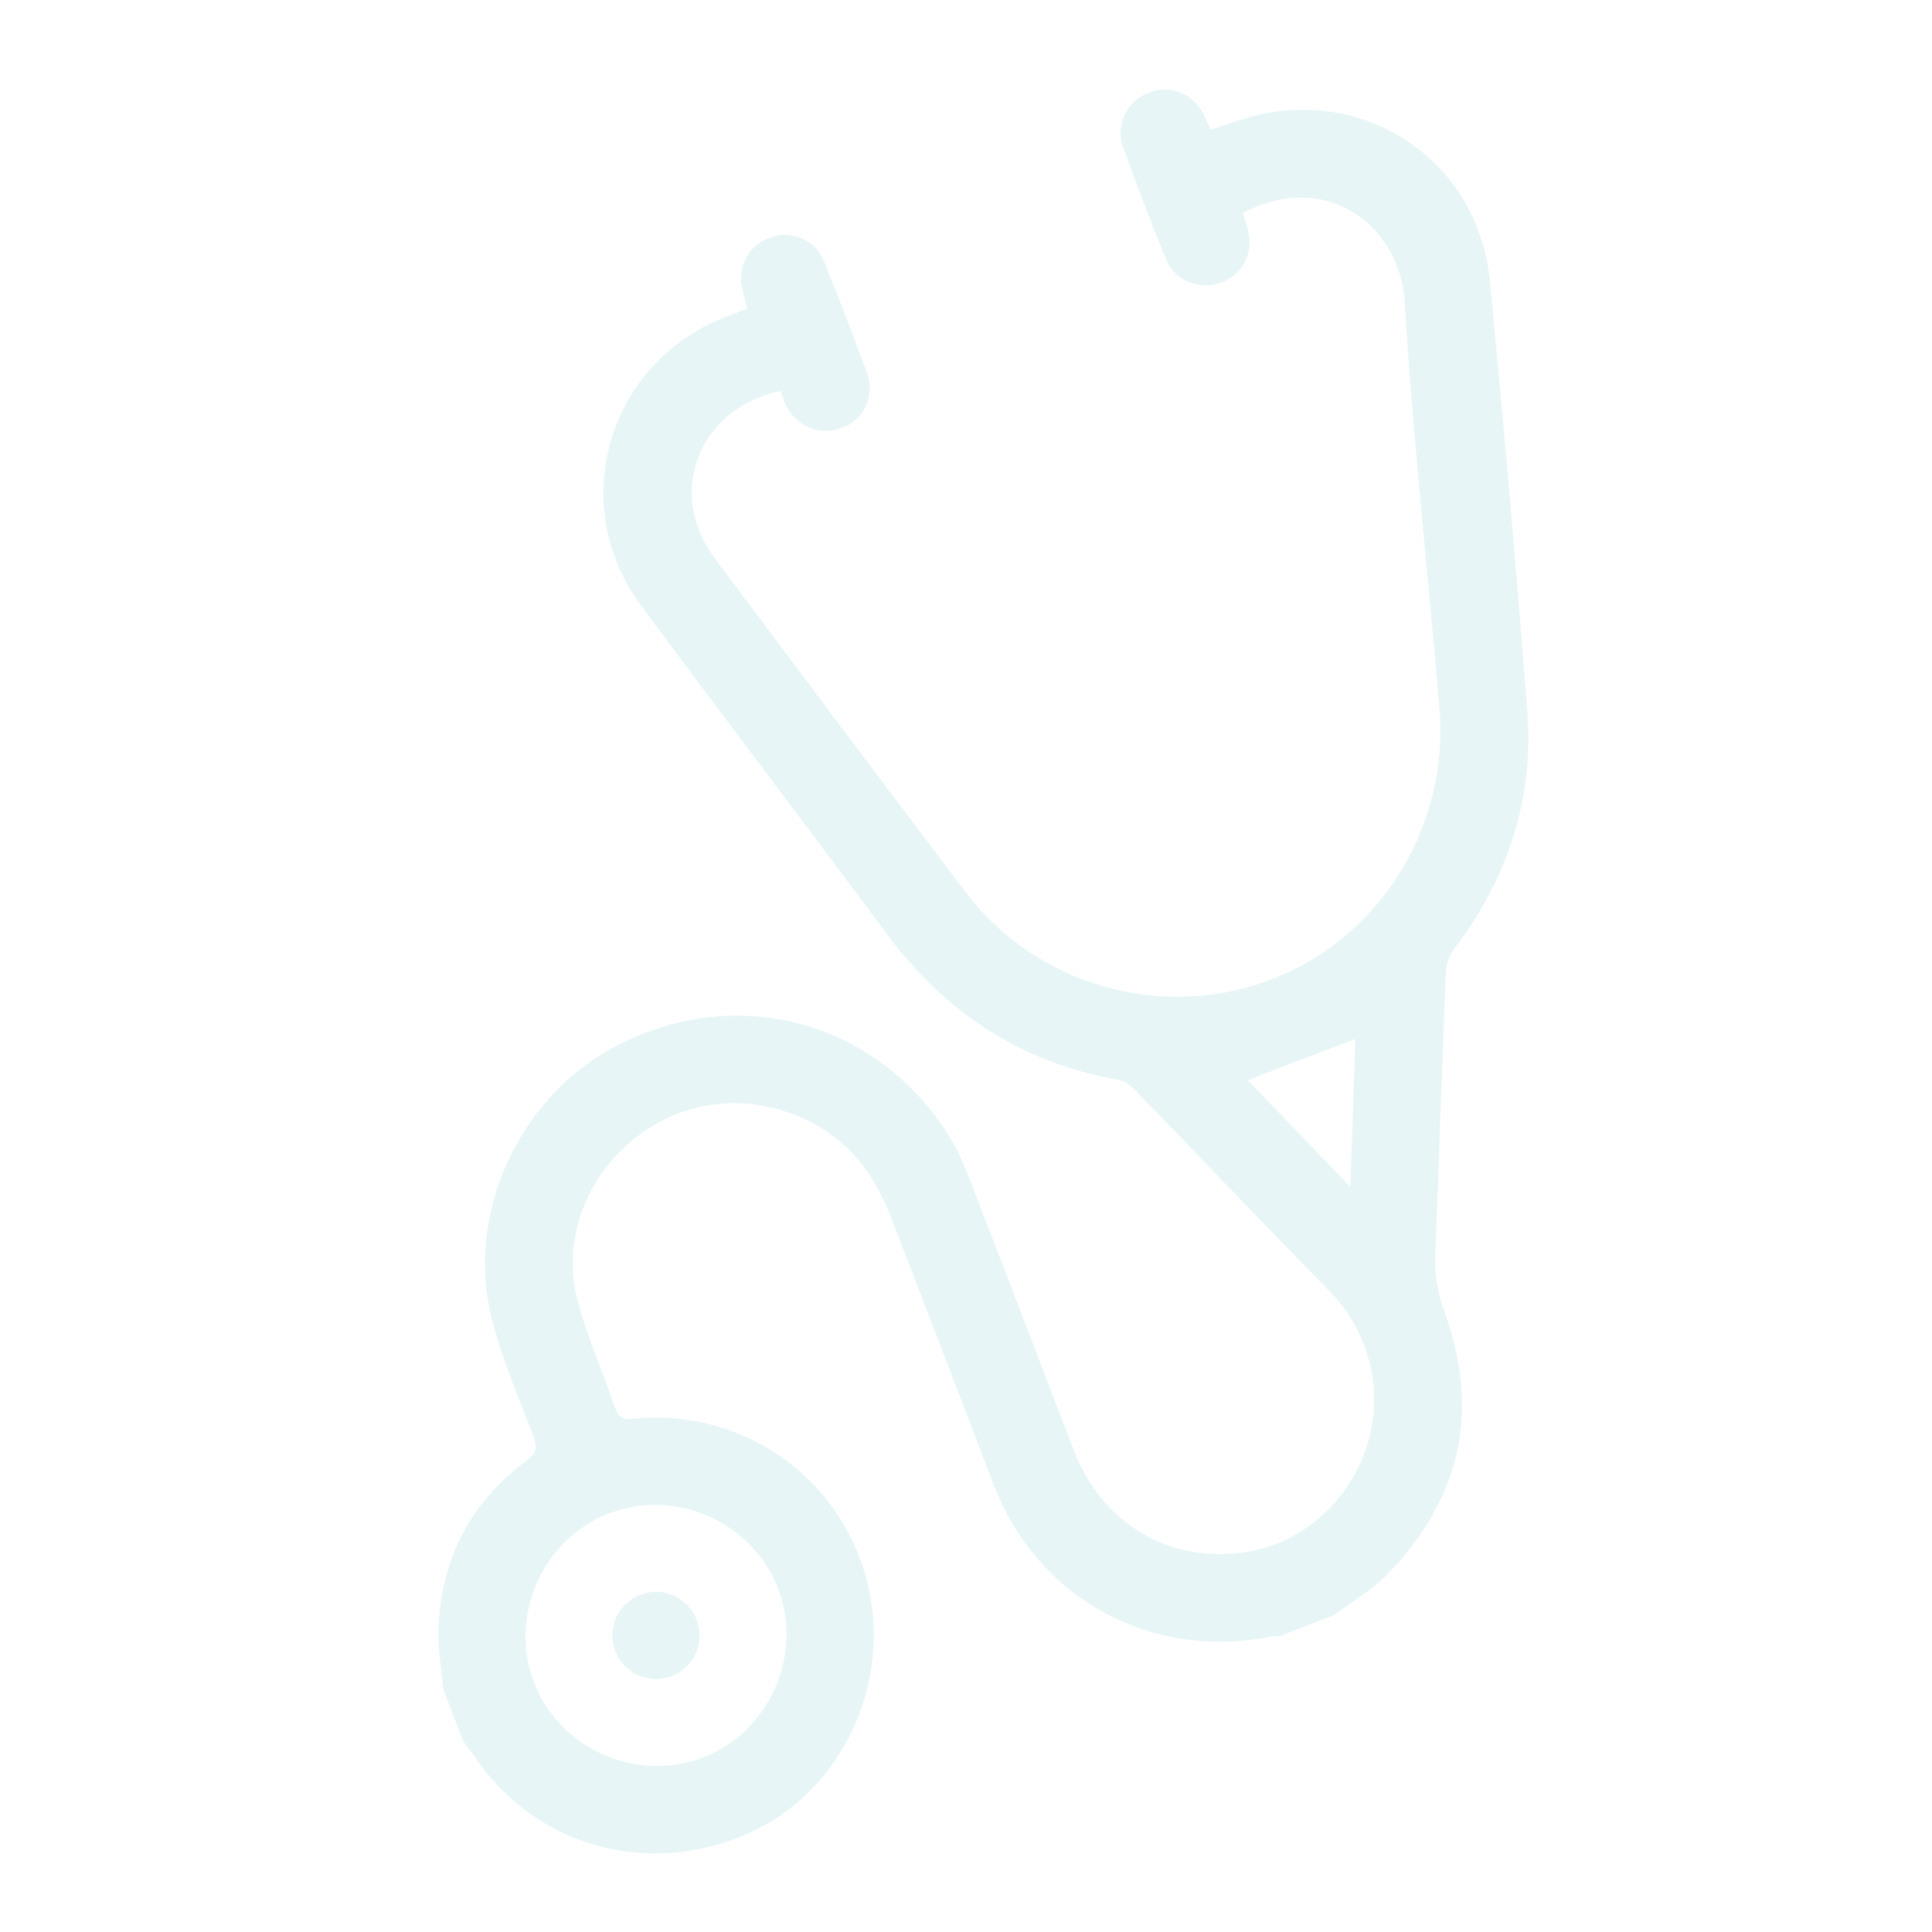 <svg width="134" height="134" viewBox="0 0 134 134" fill="none" xmlns="http://www.w3.org/2000/svg">
<g clip-path="url(#clip0_1419_170)">
<g opacity="0.2">
<path d="M30.731 117.15C30.616 115.755 30.363 114.355 30.412 112.965C30.583 108.109 32.646 104.182 36.551 101.28C37.22 100.784 37.295 100.398 37.008 99.643C35.977 96.948 34.819 94.275 34.109 91.49C32.272 84.289 35.929 76.258 42.442 72.709C50.77 68.173 60.536 70.616 65.676 78.559C66.291 79.509 66.778 80.56 67.188 81.619C69.63 87.915 72.025 94.229 74.451 100.532C76.393 105.579 80.879 108.334 86.076 107.695C92.679 106.885 96.947 99.865 94.711 93.583C94.159 92.034 93.369 90.729 92.208 89.545C87.677 84.929 83.222 80.241 78.719 75.598C78.415 75.282 77.983 74.969 77.568 74.897C70.817 73.7 65.541 70.228 61.478 64.739C55.84 57.121 50.069 49.601 44.447 41.973C39.253 34.928 42.185 25.128 50.33 21.982C50.826 21.792 51.322 21.602 51.816 21.413C51.664 20.72 51.453 20.115 51.41 19.498C51.305 18.005 52.279 16.738 53.721 16.378C55.08 16.041 56.572 16.711 57.125 18.063C58.179 20.645 59.177 23.25 60.129 25.871C60.709 27.47 59.934 29.071 58.416 29.67C56.873 30.281 55.18 29.575 54.476 28.026C54.34 27.727 54.239 27.413 54.127 27.121C48.462 28.305 46.174 34.179 49.562 38.708C55.362 46.461 61.163 54.212 67.012 61.928C71.849 68.309 80.49 70.779 87.973 68.011C95.673 65.163 100.555 57.374 99.834 49.014C99.027 39.671 97.998 30.343 97.432 20.985C97.108 15.617 91.965 11.729 86.2 14.777C86.306 15.128 86.421 15.497 86.532 15.87C86.993 17.441 86.256 18.989 84.77 19.573C83.263 20.168 81.514 19.532 80.888 18.011C79.826 15.432 78.834 12.825 77.891 10.2C77.335 8.651 78.182 6.996 79.688 6.419C81.221 5.831 82.817 6.503 83.536 8.04C83.677 8.341 83.807 8.646 83.962 8.998C85.196 8.618 86.381 8.147 87.608 7.895C95.33 6.31 102.571 11.562 103.33 19.433C104.29 29.369 105.162 39.315 105.928 49.269C106.397 55.367 104.602 60.868 100.901 65.754C100.546 66.221 100.301 66.886 100.276 67.471C100.009 74.001 99.81 80.534 99.553 87.064C99.5 88.428 99.709 89.684 100.182 90.981C102.696 97.875 101.304 103.989 96.199 109.212C95.117 110.318 93.723 111.119 92.473 112.061L88.707 113.503C88.545 113.498 88.375 113.46 88.22 113.491C79.939 115.229 71.962 110.902 68.931 103.014C66.546 96.804 64.188 90.582 61.772 84.383C61.338 83.267 60.786 82.165 60.101 81.186C57.118 76.91 51.146 75.315 46.45 77.469C41.489 79.743 38.72 85.101 40.067 90.237C40.728 92.759 41.814 95.169 42.667 97.644C42.888 98.29 43.158 98.474 43.888 98.402C51.664 97.621 58.638 102.679 60.268 110.227C61.748 117.078 58.245 124.274 52.057 127.09C45.317 130.157 37.74 128.292 33.383 122.491C32.951 121.906 32.53 121.315 32.101 120.726C31.644 119.534 31.187 118.342 30.731 117.15ZM42.225 104.973C37.625 106.759 35.265 112.079 37.031 116.683C38.798 121.289 44.109 123.663 48.725 121.911C53.367 120.148 55.761 114.753 53.949 110.136C52.142 105.533 46.821 103.191 42.226 104.975L42.225 104.973ZM93.653 82.311C93.775 78.736 93.89 75.388 94.007 72.056L86.537 74.918C88.861 77.332 91.183 79.744 93.653 82.311Z" fill="#85CFD5"/>
<path d="M48.318 112.35C48.929 113.944 48.142 115.678 46.535 116.272C44.979 116.847 43.278 116.072 42.679 114.515C42.068 112.919 42.852 111.193 44.462 110.598C46.023 110.019 47.719 110.791 48.316 112.351L48.318 112.35Z" fill="#85CFD5"/>
</g>
</g>
<defs>
<clipPath id="clip0_1419_170">
<rect width="103.246" height="103.236" fill="white" transform="translate(0 36.937) rotate(-20.963)"/>
</clipPath>
</defs>
</svg>
